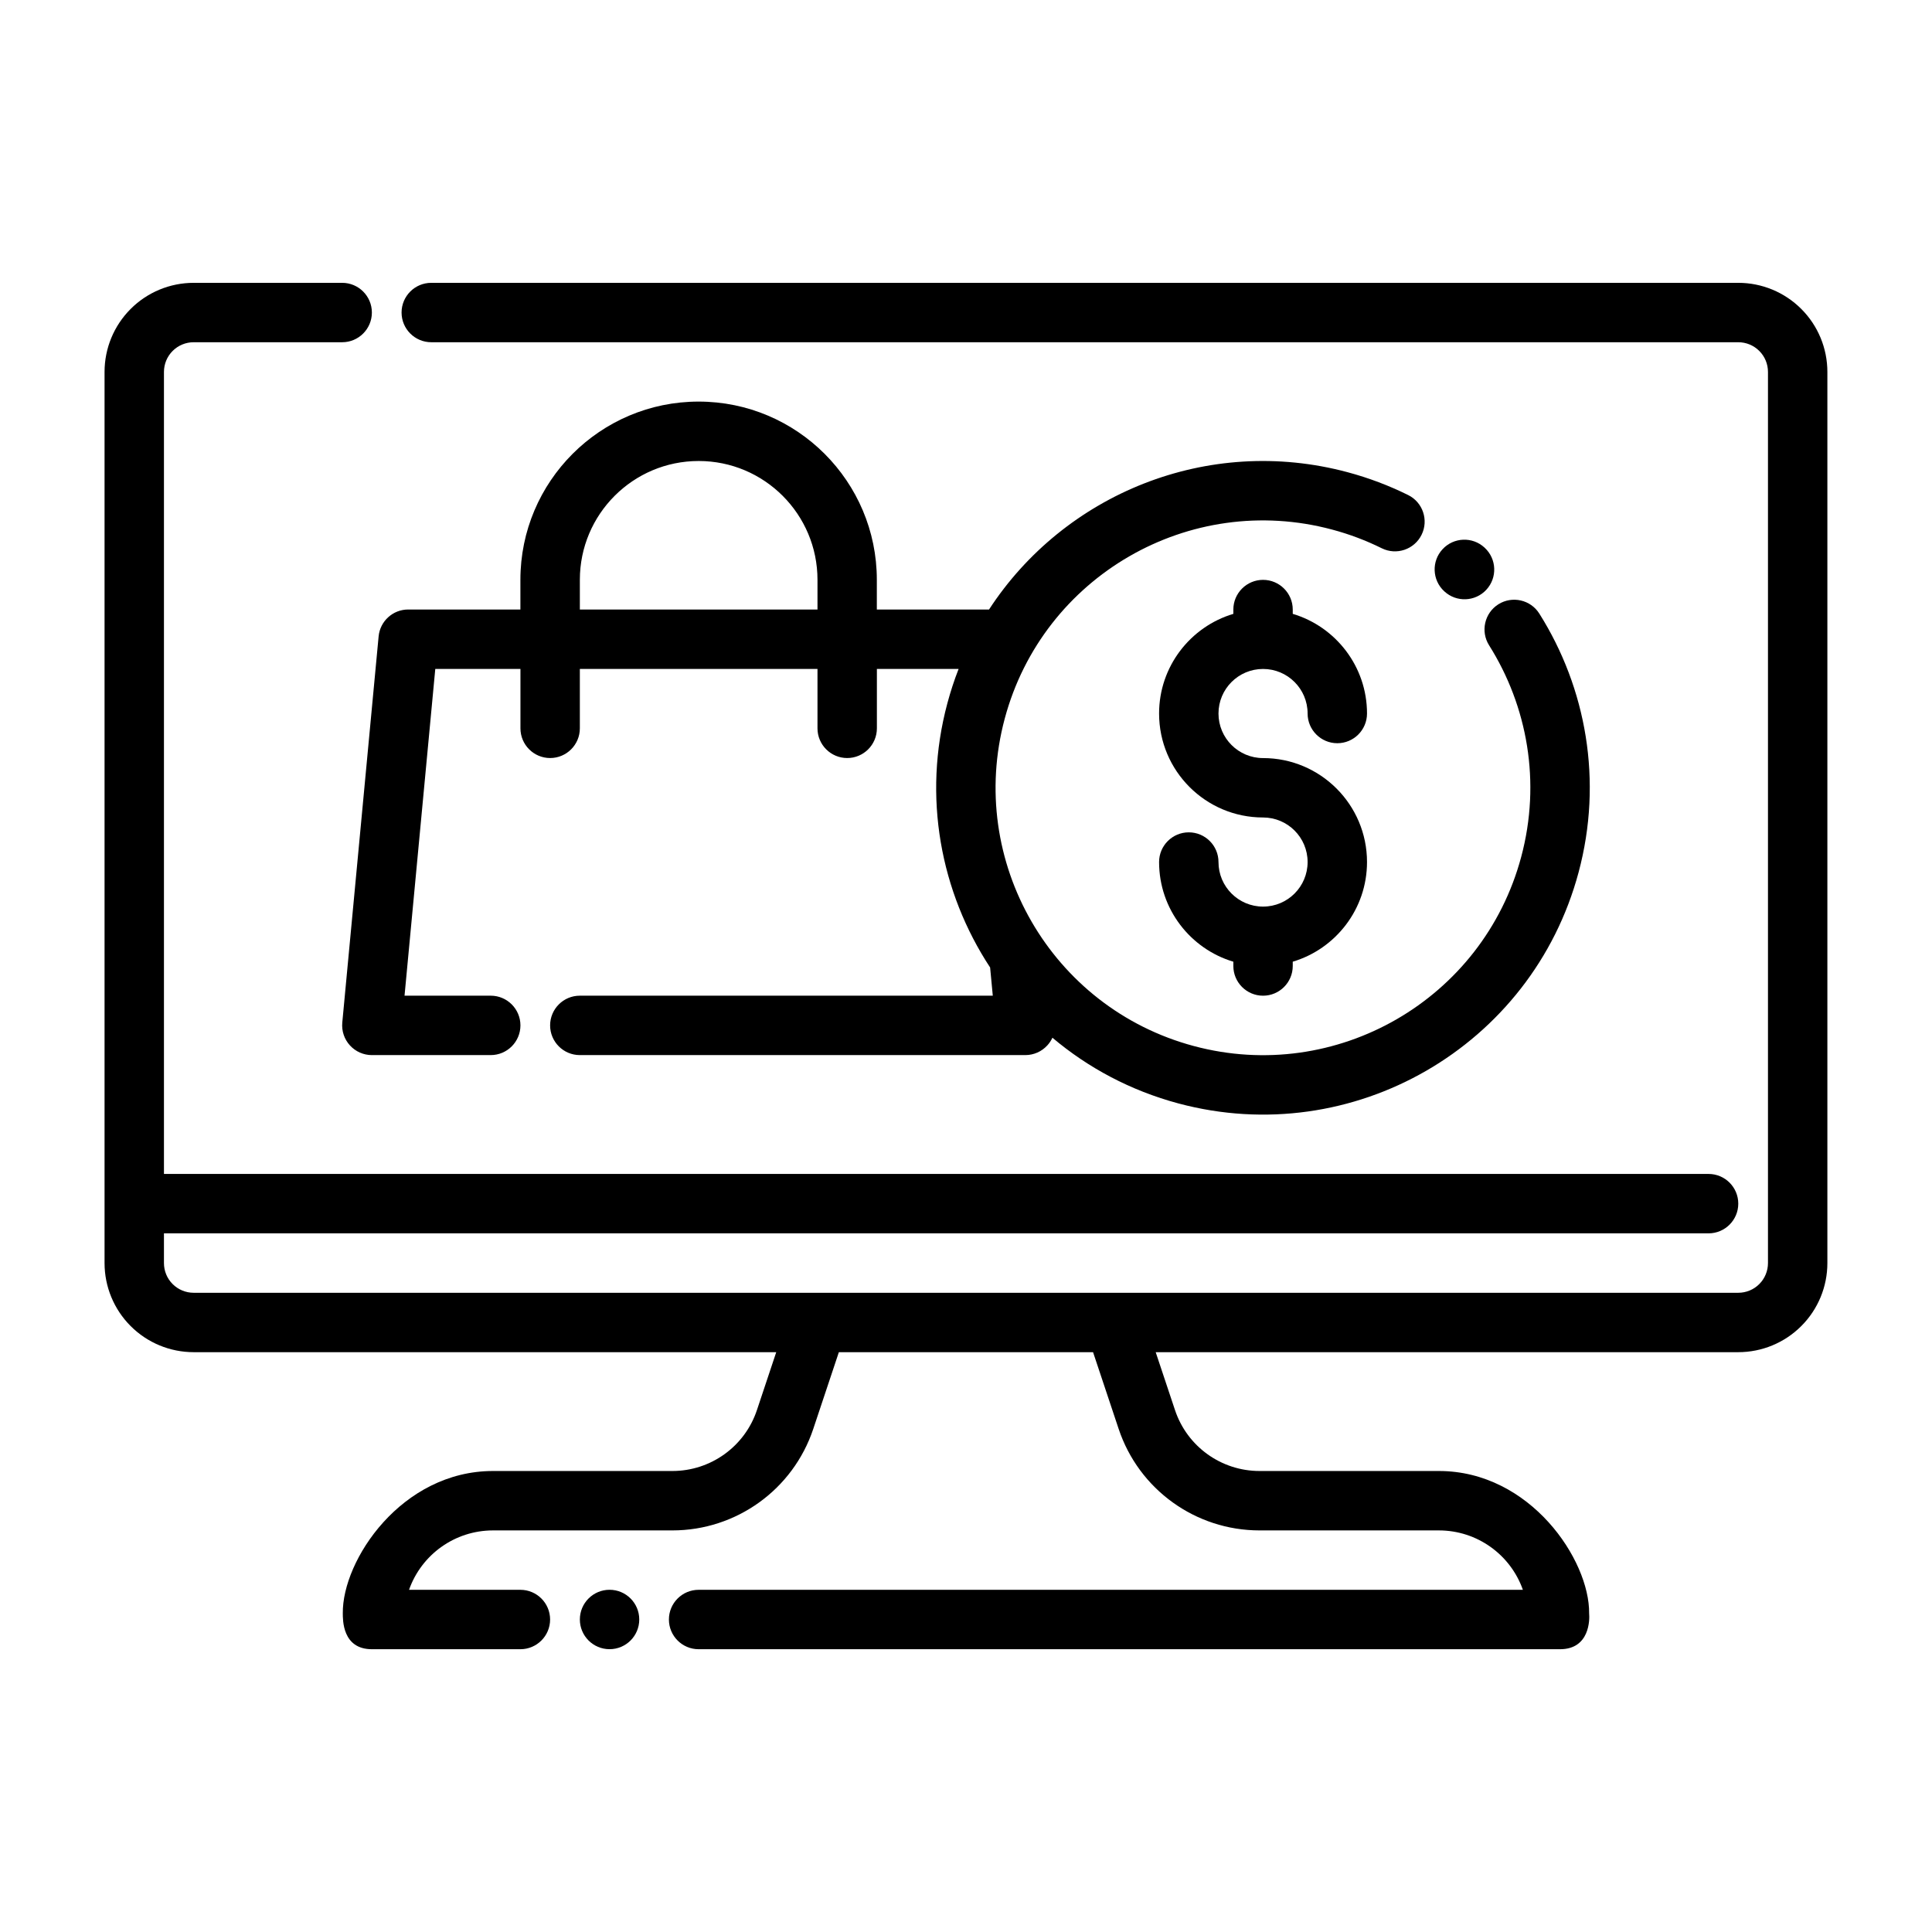<?xml version="1.0" encoding="UTF-8"?>
<!-- Uploaded to: SVG Repo, www.svgrepo.com, Generator: SVG Repo Mixer Tools -->
<svg fill="#000000" width="800px" height="800px" version="1.1" viewBox="144 144 512 512" xmlns="http://www.w3.org/2000/svg">
 <g fill-rule="evenodd">
  <path d="m470.85 306.68c-11.375 3.394-19.68 13.941-19.68 26.41 0 15.207 12.344 27.551 27.551 27.551 6.519 0 11.809 5.289 11.809 11.809 0 6.519-5.289 11.809-11.809 11.809s-11.809-5.289-11.809-11.809c0-4.344-3.527-7.871-7.871-7.871s-7.871 3.527-7.871 7.871c0 12.469 8.305 23.02 19.68 26.41v1.141c0 4.344 3.527 7.871 7.871 7.871s7.871-3.527 7.871-7.871v-1.141c11.375-3.394 19.68-13.941 19.68-26.41 0-15.207-12.344-27.551-27.551-27.551-6.519 0-11.809-5.289-11.809-11.809 0-6.519 5.289-11.809 11.809-11.809s11.809 5.289 11.809 11.809c0 4.344 3.527 7.871 7.871 7.871s7.871-3.527 7.871-7.871c0-12.469-8.305-23.02-19.68-26.41v-1.141c0-4.344-3.527-7.871-7.871-7.871s-7.871 3.527-7.871 7.871z"/>
  <path d="m187.45 470.85h409.34c4.344 0 7.871-3.527 7.871-7.871s-3.527-7.871-7.871-7.871h-409.34v-212.54c0-2.086 0.828-4.094 2.305-5.566 1.473-1.48 3.481-2.305 5.566-2.305h39.359c4.344 0 7.871-3.527 7.871-7.871s-3.527-7.871-7.871-7.871h-39.359c-6.266 0-12.273 2.488-16.695 6.918-4.434 4.426-6.918 10.43-6.918 16.695v236.16c0 6.266 2.488 12.273 6.918 16.695 4.426 4.434 10.43 6.918 16.695 6.918h154.39l-5.117 15.344c-3.211 9.645-12.242 16.145-22.402 16.145h-47.531c-24.238 0-39.98 23.617-39.816 37.738 0.023 1.629-0.164 9.492 7.707 9.492h39.359c4.344 0 7.871-3.527 7.871-7.871s-3.527-7.871-7.871-7.871h-29.512c3.281-9.32 12.137-15.742 22.262-15.742h47.531c16.941 0 31.984-10.84 37.336-26.914l6.777-20.316h67.367l6.777 20.316c5.352 16.074 20.395 26.914 37.336 26.914h47.531c10.125 0 18.98 6.422 22.262 15.742h-218.44c-4.344 0-7.871 3.527-7.871 7.871s3.527 7.871 7.871 7.871h228.29c7.871 0 7.871-7.871 7.707-9.492 0.164-14.121-15.578-37.738-39.816-37.738h-47.531c-10.164 0-19.191-6.504-22.402-16.145l-5.117-15.344h154.39c6.266 0 12.273-2.488 16.695-6.918 4.434-4.426 6.918-10.43 6.918-16.695v-236.16c0-6.266-2.488-12.273-6.918-16.695-4.426-4.434-10.43-6.918-16.695-6.918h-346.37c-4.344 0-7.871 3.527-7.871 7.871s3.527 7.871 7.871 7.871h346.37c2.086 0 4.094 0.828 5.566 2.305 1.48 1.473 2.305 3.481 2.305 5.566v236.16c0 2.086-0.828 4.094-2.305 5.566-1.473 1.48-3.481 2.305-5.566 2.305h-409.34c-2.086 0-4.094-0.828-5.566-2.305-1.48-1.473-2.305-3.481-2.305-5.566z"/>
  <path d="m313.41 573.18c0 4.348-3.523 7.871-7.871 7.871s-7.871-3.523-7.871-7.871 3.523-7.871 7.871-7.871 7.871 3.523 7.871 7.871"/>
  <path d="m526.72 300.68c0.016 0.016 0.031 0.023 0.047 0.039 3.188 2.953 8.172 2.762 11.125-0.426s2.762-8.172-0.426-11.125c-0.023-0.023-0.039-0.039-0.055-0.055-3.195-2.953-8.18-2.754-11.125 0.441-2.953 3.188-2.754 8.172 0.434 11.125z"/>
  <path d="m274.05 423.61c4.344 0 7.871-3.527 7.871-7.871s-3.527-7.871-7.871-7.871h-22.844s8.148-86.594 8.148-86.594h22.57v15.742c0 4.344 3.527 7.871 7.871 7.871s7.871-3.527 7.871-7.871v-15.742h62.977v15.742c0 4.344 3.527 7.871 7.871 7.871s7.871-3.527 7.871-7.871v-15.742h21.656c-1.148 2.945-2.141 5.977-2.977 9.094-6.66 24.844-1.785 50.082 11.328 70.023l0.707 7.477h-109.45c-4.336 0-7.863 3.527-7.863 7.871s3.527 7.871 7.871 7.871h118.08c2.211 0 4.328-0.938 5.816-2.574 0.559-0.605 1.008-1.289 1.348-2.031 9.422 7.957 20.695 14.012 33.387 17.414 46.16 12.367 93.684-15.066 106.05-61.23 6.504-24.246 2.016-48.871-10.398-68.574-2.312-3.676-7.18-4.785-10.855-2.473-3.676 2.32-4.777 7.188-2.465 10.863 10.156 16.121 13.832 36.266 8.508 56.105-10.117 37.77-48.996 60.223-86.766 50.098-37.77-10.117-60.223-48.996-50.098-86.766 10.117-37.77 48.996-60.223 86.766-50.098 4.629 1.234 9.02 2.906 13.152 4.953 3.898 1.93 8.621 0.332 10.547-3.566 1.93-3.891 0.332-8.621-3.559-10.539-5.055-2.504-10.422-4.543-16.066-6.055-37.109-9.941-75.098 5.832-95 36.391h-29.734v-7.871c0-26.062-21.168-47.23-47.23-47.23s-47.23 21.168-47.23 47.23v7.871h-29.742c-4.062 0-7.453 3.094-7.832 7.133l-9.629 102.34c-0.203 2.211 0.527 4.402 2.023 6.039 1.488 1.637 3.606 2.574 5.816 2.574zm86.594-118.08v-7.871c0-17.383-14.105-31.488-31.488-31.488-17.383 0-31.488 14.105-31.488 31.488v7.871z"/>
 </g>
</svg>